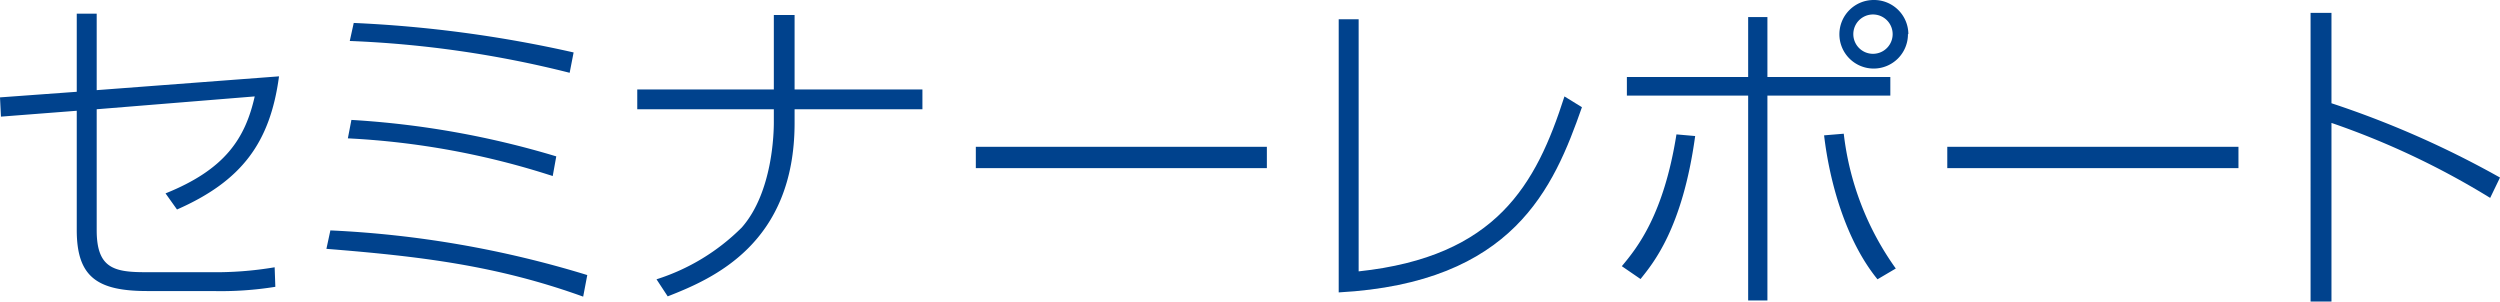 <svg xmlns="http://www.w3.org/2000/svg" width="183.05" height="22.08" viewBox="0 0 183.05 22.08">
  <defs>
    <style>
      .cls-1 {
        fill: #00428d;
      }
    </style>
  </defs>
  <g id="レイヤー_2" data-name="レイヤー 2">
    <g id="レイヤー_1-2" data-name="レイヤー 1">
      <g id="seminar_archives_title">
        <g>
          <path class="cls-1" d="M20.43,5.59c-.65,4.85-2.72,7.66-7.47,9.75l-.84-1.18c4.35-1.75,5.83-4,6.53-7.1L7.08,8v8.86c0,2.78,1.27,3.07,3.58,3.07h4.75a25.87,25.87,0,0,0,4.7-.36L20.16,21a25,25,0,0,1-4.58.31H10.8c-3.65,0-5.18-1-5.18-4.46V8.11L.07,8.54,0,7.13l5.62-.41V1H7.08V6.6Z"/>
          <path class="cls-1" d="M42.7,21.72c-6.32-2.28-11.91-2.95-18.8-3.5l.29-1.35A75.84,75.84,0,0,1,43,20.14Zm-2.23-8.83a57.81,57.81,0,0,0-15-2.76l.26-1.35a65.15,65.15,0,0,1,15,2.67Zm1.24-7.56A78,78,0,0,0,25.61,3l.29-1.32A91.32,91.32,0,0,1,42,3.84Z"/>
          <path class="cls-1" d="M56.66,6.55V1.1h1.52V6.55h9.36V8H58.18V9c0,8.86-6,11.41-9.29,12.7l-.82-1.25a15.42,15.42,0,0,0,6.24-3.79c2.28-2.59,2.35-7,2.35-7.7V8h-10V6.55Z"/>
          <path class="cls-1" d="M92.76,10.75v1.56H71.45V10.75Z"/>
          <path class="cls-1" d="M99.48,19.87c10.11-1.08,13-6.36,15.07-12.81l1.28.79c-2.07,5.9-5,12.86-17.81,13.56v-20h1.46Z"/>
          <path class="cls-1" d="M118.75,19.49c1.15-1.37,3.07-3.79,4-9.65l1.37.12c-.93,6.79-3.1,9.34-4,10.47ZM129.41,1.25V5.64h9V7h-9V22H128V7h-8.88V5.64H128V1.25ZM135,9.79a21.06,21.06,0,0,0,3.81,9.87l-1.34.79c-2.33-2.86-3.51-7.13-3.91-10.54Zm4.7-7.29A2.51,2.51,0,1,1,137.21,0,2.51,2.51,0,0,1,139.73,2.5Zm-4,0a1.44,1.44,0,1,0,2.88,0,1.44,1.44,0,1,0-2.88,0Z"/>
          <path class="cls-1" d="M163.9,10.75v1.56H142.58V10.75Z"/>
          <path class="cls-1" d="M170.71.94V7.56A69.86,69.86,0,0,1,183.05,13l-.72,1.49A58.28,58.28,0,0,0,170.71,9V22.08h-1.53V.94Z"/>
        </g>
      </g>
    </g>
  </g>
</svg>
